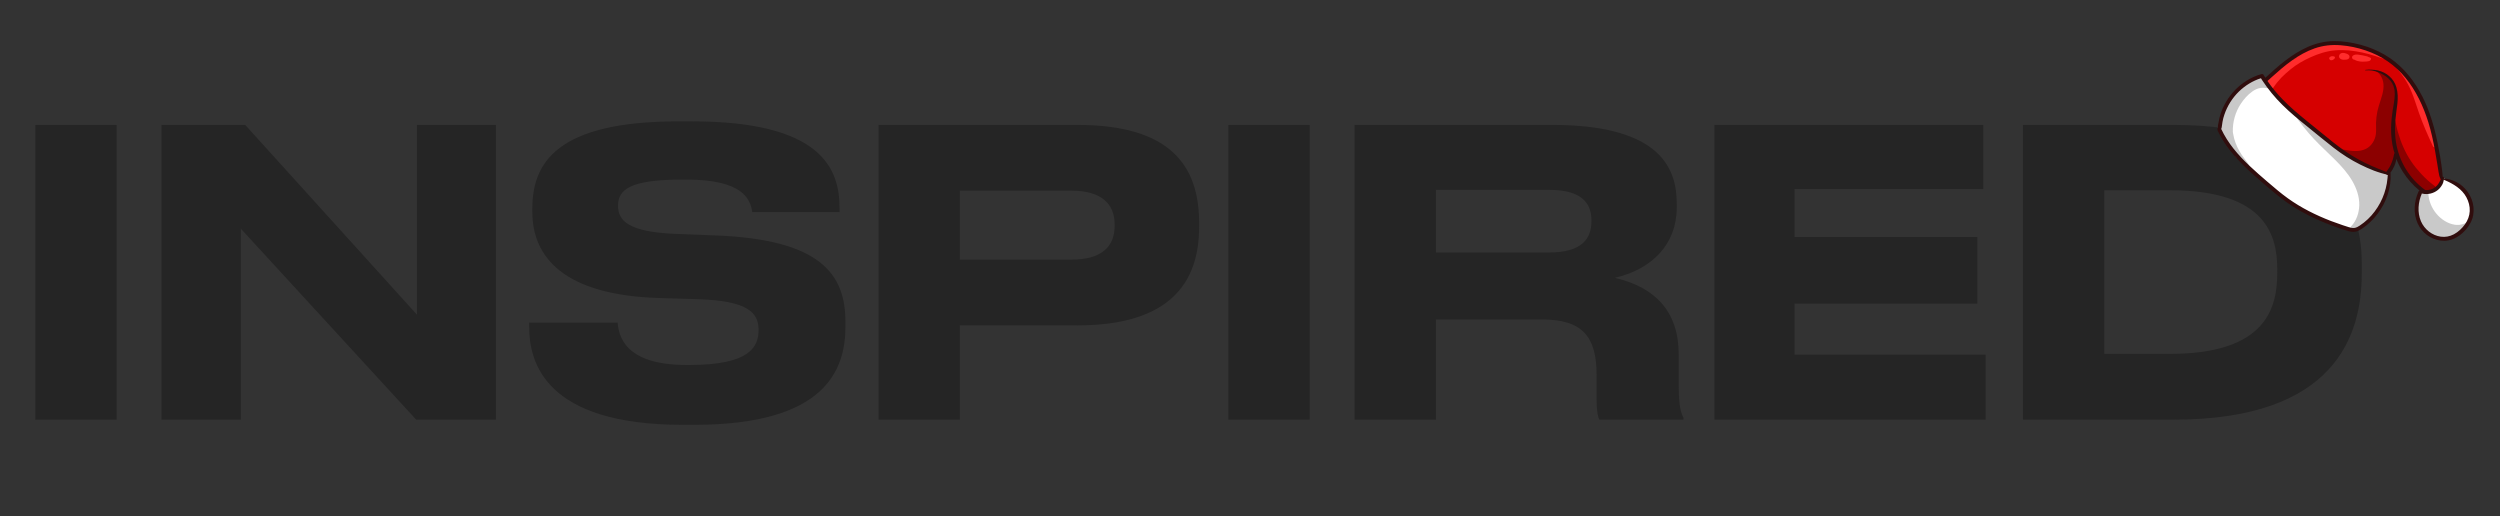 <svg version="1.0" preserveAspectRatio="xMidYMid meet" height="126" viewBox="0 0 457.5 94.5" zoomAndPan="magnify" width="610" xmlns:xlink="http://www.w3.org/1999/xlink" xmlns="http://www.w3.org/2000/svg"><rect x="0" y="0" width="457.5" height="94.5" fill="#333333" stroke="none"/><defs><clipPath id="0e017961ce"><path clip-rule="nonzero" d="M 6 22 L 433 22 L 433 77.867 L 6 77.867 Z M 6 22"></path></clipPath><clipPath id="1adbfb018f"><path clip-rule="nonzero" d="M 414 7 L 447 7 L 447 36 L 414 36 Z M 414 7"></path></clipPath><clipPath id="24700dda37"><path clip-rule="nonzero" d="M 403.922 10.648 L 448.227 4.25 L 453.879 43.383 L 409.574 49.785 Z M 403.922 10.648"></path></clipPath><clipPath id="cefa5bee10"><path clip-rule="nonzero" d="M 448.109 4.266 L 403.809 10.668 L 409.461 49.801 L 453.766 43.402 Z M 448.109 4.266"></path></clipPath><clipPath id="47bfacbb54"><path clip-rule="nonzero" d="M 448.109 4.266 L 403.809 10.668 L 409.461 49.801 L 453.766 43.402 Z M 448.109 4.266"></path></clipPath><clipPath id="eb016a3208"><path clip-rule="nonzero" d="M 442 32 L 453 32 L 453 44 L 442 44 Z M 442 32"></path></clipPath><clipPath id="1f818b362a"><path clip-rule="nonzero" d="M 403.922 10.648 L 448.227 4.25 L 453.879 43.383 L 409.574 49.785 Z M 403.922 10.648"></path></clipPath><clipPath id="289c244623"><path clip-rule="nonzero" d="M 448.109 4.266 L 403.809 10.668 L 409.461 49.801 L 453.766 43.402 Z M 448.109 4.266"></path></clipPath><clipPath id="90400d06ae"><path clip-rule="nonzero" d="M 448.109 4.266 L 403.809 10.668 L 409.461 49.801 L 453.766 43.402 Z M 448.109 4.266"></path></clipPath><clipPath id="fb916ee16c"><path clip-rule="nonzero" d="M 406 14 L 438 14 L 438 42 L 406 42 Z M 406 14"></path></clipPath><clipPath id="1bdb2d633b"><path clip-rule="nonzero" d="M 403.922 10.648 L 448.227 4.25 L 453.879 43.383 L 409.574 49.785 Z M 403.922 10.648"></path></clipPath><clipPath id="9ccddb400e"><path clip-rule="nonzero" d="M 448.109 4.266 L 403.809 10.668 L 409.461 49.801 L 453.766 43.402 Z M 448.109 4.266"></path></clipPath><clipPath id="ced8b4a08f"><path clip-rule="nonzero" d="M 448.109 4.266 L 403.809 10.668 L 409.461 49.801 L 453.766 43.402 Z M 448.109 4.266"></path></clipPath><clipPath id="76978c16ec"><path clip-rule="nonzero" d="M 428 12 L 439 12 L 439 32 L 428 32 Z M 428 12"></path></clipPath><clipPath id="1f6066eeab"><path clip-rule="nonzero" d="M 403.922 10.648 L 448.227 4.25 L 453.879 43.383 L 409.574 49.785 Z M 403.922 10.648"></path></clipPath><clipPath id="38b40e019e"><path clip-rule="nonzero" d="M 448.109 4.266 L 403.809 10.668 L 409.461 49.801 L 453.766 43.402 Z M 448.109 4.266"></path></clipPath><clipPath id="7740cb38a6"><path clip-rule="nonzero" d="M 448.109 4.266 L 403.809 10.668 L 409.461 49.801 L 453.766 43.402 Z M 448.109 4.266"></path></clipPath><clipPath id="d4153bed0c"><path clip-rule="nonzero" d="M 437 21 L 446 21 L 446 36 L 437 36 Z M 437 21"></path></clipPath><clipPath id="c31d8d196a"><path clip-rule="nonzero" d="M 403.922 10.648 L 448.227 4.25 L 453.879 43.383 L 409.574 49.785 Z M 403.922 10.648"></path></clipPath><clipPath id="f8d9dbdf7b"><path clip-rule="nonzero" d="M 448.109 4.266 L 403.809 10.668 L 409.461 49.801 L 453.766 43.402 Z M 448.109 4.266"></path></clipPath><clipPath id="fc0fb036ae"><path clip-rule="nonzero" d="M 448.109 4.266 L 403.809 10.668 L 409.461 49.801 L 453.766 43.402 Z M 448.109 4.266"></path></clipPath><clipPath id="7c84242a10"><path clip-rule="nonzero" d="M 414 8 L 437 8 L 437 17 L 414 17 Z M 414 8"></path></clipPath><clipPath id="0964510d21"><path clip-rule="nonzero" d="M 403.922 10.648 L 448.227 4.25 L 453.879 43.383 L 409.574 49.785 Z M 403.922 10.648"></path></clipPath><clipPath id="fbfbdc6983"><path clip-rule="nonzero" d="M 448.109 4.266 L 403.809 10.668 L 409.461 49.801 L 453.766 43.402 Z M 448.109 4.266"></path></clipPath><clipPath id="0d91036938"><path clip-rule="nonzero" d="M 448.109 4.266 L 403.809 10.668 L 409.461 49.801 L 453.766 43.402 Z M 448.109 4.266"></path></clipPath><clipPath id="e99ab28f8e"><path clip-rule="nonzero" d="M 438 11 L 446 11 L 446 27 L 438 27 Z M 438 11"></path></clipPath><clipPath id="d1dc74823a"><path clip-rule="nonzero" d="M 403.922 10.648 L 448.227 4.25 L 453.879 43.383 L 409.574 49.785 Z M 403.922 10.648"></path></clipPath><clipPath id="748be0dc74"><path clip-rule="nonzero" d="M 448.109 4.266 L 403.809 10.668 L 409.461 49.801 L 453.766 43.402 Z M 448.109 4.266"></path></clipPath><clipPath id="93d44ef965"><path clip-rule="nonzero" d="M 448.109 4.266 L 403.809 10.668 L 409.461 49.801 L 453.766 43.402 Z M 448.109 4.266"></path></clipPath><clipPath id="7196523312"><path clip-rule="nonzero" d="M 430 9 L 434 9 L 434 12 L 430 12 Z M 430 9"></path></clipPath><clipPath id="09b05a5c6d"><path clip-rule="nonzero" d="M 403.922 10.648 L 448.227 4.25 L 453.879 43.383 L 409.574 49.785 Z M 403.922 10.648"></path></clipPath><clipPath id="a4a81933b6"><path clip-rule="nonzero" d="M 448.109 4.266 L 403.809 10.668 L 409.461 49.801 L 453.766 43.402 Z M 448.109 4.266"></path></clipPath><clipPath id="cdcff04048"><path clip-rule="nonzero" d="M 448.109 4.266 L 403.809 10.668 L 409.461 49.801 L 453.766 43.402 Z M 448.109 4.266"></path></clipPath><clipPath id="78fa784a6f"><path clip-rule="nonzero" d="M 428 9 L 430 9 L 430 11 L 428 11 Z M 428 9"></path></clipPath><clipPath id="735b1f10d4"><path clip-rule="nonzero" d="M 403.922 10.648 L 448.227 4.25 L 453.879 43.383 L 409.574 49.785 Z M 403.922 10.648"></path></clipPath><clipPath id="a978cc60ab"><path clip-rule="nonzero" d="M 448.109 4.266 L 403.809 10.668 L 409.461 49.801 L 453.766 43.402 Z M 448.109 4.266"></path></clipPath><clipPath id="303844908c"><path clip-rule="nonzero" d="M 448.109 4.266 L 403.809 10.668 L 409.461 49.801 L 453.766 43.402 Z M 448.109 4.266"></path></clipPath><clipPath id="5671286305"><path clip-rule="nonzero" d="M 426 10 L 428 10 L 428 12 L 426 12 Z M 426 10"></path></clipPath><clipPath id="9763577fe8"><path clip-rule="nonzero" d="M 403.922 10.648 L 448.227 4.25 L 453.879 43.383 L 409.574 49.785 Z M 403.922 10.648"></path></clipPath><clipPath id="34331616dd"><path clip-rule="nonzero" d="M 448.109 4.266 L 403.809 10.668 L 409.461 49.801 L 453.766 43.402 Z M 448.109 4.266"></path></clipPath><clipPath id="ee425dce2f"><path clip-rule="nonzero" d="M 448.109 4.266 L 403.809 10.668 L 409.461 49.801 L 453.766 43.402 Z M 448.109 4.266"></path></clipPath><clipPath id="bb28ed2340"><path clip-rule="nonzero" d="M 442 35 L 452 35 L 452 44 L 442 44 Z M 442 35"></path></clipPath><clipPath id="c40d339b36"><path clip-rule="nonzero" d="M 403.922 10.648 L 448.227 4.25 L 453.879 43.383 L 409.574 49.785 Z M 403.922 10.648"></path></clipPath><clipPath id="27d34fa2c2"><path clip-rule="nonzero" d="M 448.109 4.266 L 403.809 10.668 L 409.461 49.801 L 453.766 43.402 Z M 448.109 4.266"></path></clipPath><clipPath id="e758127e46"><path clip-rule="nonzero" d="M 448.109 4.266 L 403.809 10.668 L 409.461 49.801 L 453.766 43.402 Z M 448.109 4.266"></path></clipPath><clipPath id="0de5d29cb5"><path clip-rule="nonzero" d="M 419 20 L 438 20 L 438 43 L 419 43 Z M 419 20"></path></clipPath><clipPath id="e6eb417f4c"><path clip-rule="nonzero" d="M 403.922 10.648 L 448.227 4.25 L 453.879 43.383 L 409.574 49.785 Z M 403.922 10.648"></path></clipPath><clipPath id="c39d303d62"><path clip-rule="nonzero" d="M 448.109 4.266 L 403.809 10.668 L 409.461 49.801 L 453.766 43.402 Z M 448.109 4.266"></path></clipPath><clipPath id="c0c7d20091"><path clip-rule="nonzero" d="M 448.109 4.266 L 403.809 10.668 L 409.461 49.801 L 453.766 43.402 Z M 448.109 4.266"></path></clipPath><clipPath id="72194b39cc"><path clip-rule="nonzero" d="M 406 14 L 416 14 L 416 31 L 406 31 Z M 406 14"></path></clipPath><clipPath id="bfdb83e55a"><path clip-rule="nonzero" d="M 403.922 10.648 L 448.227 4.25 L 453.879 43.383 L 409.574 49.785 Z M 403.922 10.648"></path></clipPath><clipPath id="34b24522c5"><path clip-rule="nonzero" d="M 448.109 4.266 L 403.809 10.668 L 409.461 49.801 L 453.766 43.402 Z M 448.109 4.266"></path></clipPath><clipPath id="a846d767c9"><path clip-rule="nonzero" d="M 448.109 4.266 L 403.809 10.668 L 409.461 49.801 L 453.766 43.402 Z M 448.109 4.266"></path></clipPath><clipPath id="1e7a4175f9"><path clip-rule="nonzero" d="M 405 7 L 453 7 L 453 45 L 405 45 Z M 405 7"></path></clipPath><clipPath id="cc7f47f12e"><path clip-rule="nonzero" d="M 403.922 10.648 L 448.227 4.25 L 453.879 43.383 L 409.574 49.785 Z M 403.922 10.648"></path></clipPath><clipPath id="510d9e7134"><path clip-rule="nonzero" d="M 448.109 4.266 L 403.809 10.668 L 409.461 49.801 L 453.766 43.402 Z M 448.109 4.266"></path></clipPath><clipPath id="8a5436a8ae"><path clip-rule="nonzero" d="M 448.109 4.266 L 403.809 10.668 L 409.461 49.801 L 453.766 43.402 Z M 448.109 4.266"></path></clipPath></defs><g clip-path="url(#0e017961ce)"><path fill-rule="nonzero" fill-opacity="1" d="M 21.344 22.859 L 21.344 76.797 L 6.461 76.797 L 6.461 22.859 Z M 76.16 76.797 L 44.078 41.852 L 44.078 76.797 L 29.555 76.797 L 29.555 22.859 L 44.875 22.859 L 76.305 57.586 L 76.305 22.859 L 90.754 22.859 L 90.754 76.797 Z M 127.043 77.742 L 124.945 77.742 C 99.73 77.742 96.84 66.285 96.84 59.832 L 96.84 59.035 L 113.023 59.035 C 113.242 61.43 114.254 66.793 125.668 66.793 L 126.176 66.793 C 137.375 66.793 138.82 63.387 138.82 60.34 C 138.82 57.148 136.723 55.047 127.836 54.758 L 120.684 54.539 C 103.055 54.031 97.418 46.93 97.418 38.809 L 97.418 38.156 C 97.418 29.816 101.898 22.207 124.152 22.207 L 126.609 22.207 C 150.379 22.207 153.633 30.906 153.633 38.012 L 153.633 38.809 L 137.664 38.809 C 137.301 36.414 135.93 32.863 125.598 32.863 L 124.875 32.863 C 115.336 32.863 113.098 34.676 113.098 37.648 C 113.098 40.402 115.047 42.434 123.5 42.797 L 130.945 43.086 C 150.09 43.809 154.715 50.117 154.715 58.891 L 154.715 59.762 C 154.715 67.664 151.102 77.742 127.043 77.742 Z M 197.184 59.543 L 175.652 59.543 L 175.652 76.797 L 160.77 76.797 L 160.77 22.859 L 197.184 22.859 C 214.164 22.859 219.438 30.324 219.438 40.766 L 219.438 41.562 C 219.438 51.785 214.02 59.543 197.184 59.543 Z M 175.652 34.895 L 175.652 47.508 L 196.102 47.508 C 201.52 47.508 203.977 45.188 203.977 41.344 L 203.977 41.055 C 203.977 37.285 201.52 34.895 196.102 34.895 Z M 239.672 22.859 L 239.672 76.797 L 224.789 76.797 L 224.789 22.859 Z M 262.77 34.746 L 262.77 46.203 L 283.504 46.203 C 289.574 46.203 291.234 43.594 291.234 40.477 L 291.234 40.332 C 291.234 37.285 289.574 34.746 283.504 34.746 Z M 295.5 50.844 C 302.797 52.512 307.203 56.934 307.203 64.836 L 307.203 70.418 C 307.203 74.477 307.637 75.566 308.07 76.434 L 308.07 76.797 L 292.68 76.797 C 292.465 76.434 292.176 75.422 292.176 73.027 L 292.176 68.605 C 292.176 61.645 289.645 58.457 282.133 58.457 L 262.77 58.457 L 262.77 76.797 L 247.883 76.797 L 247.883 22.859 L 284.082 22.859 C 304.531 22.859 306.844 31.414 306.844 37.285 L 306.844 38.012 C 306.844 44.754 302.219 49.32 295.5 50.844 Z M 313.738 22.859 L 362.941 22.859 L 362.941 34.602 L 328.406 34.602 L 328.406 43.375 L 361.859 43.375 L 361.859 55.555 L 328.406 55.555 L 328.406 64.906 L 363.375 64.906 L 363.375 76.797 L 313.738 76.797 Z M 370.207 76.797 L 370.207 22.859 L 397.734 22.859 C 425.77 22.859 432.199 36.996 432.199 47.941 L 432.199 50.117 C 432.199 61.43 427.285 76.797 397.809 76.797 Z M 385.09 34.82 L 385.09 64.762 L 397.086 64.762 C 415.148 64.762 416.738 55.918 416.738 49.828 L 416.738 49.395 C 416.738 43.375 415.004 34.82 397.086 34.82 Z M 385.09 34.82" fill="#252525"></path></g><g clip-path="url(#1adbfb018f)"><g clip-path="url(#24700dda37)"><g clip-path="url(#cefa5bee10)"><g clip-path="url(#47bfacbb54)"><path fill-rule="nonzero" fill-opacity="1" d="M 444.469 34.988 C 444.969 34.918 445.426 34.727 445.801 34.422 C 446.098 34.184 446.344 33.902 446.531 33.578 C 446.617 33.426 446.711 33.262 446.797 33.062 C 446.832 32.992 446.848 32.922 446.867 32.848 L 446.906 32.699 L 446.797 32.609 C 446.781 32.566 446.766 32.523 446.75 32.48 C 446.695 32.34 446.637 32.195 446.609 32.059 C 446.566 31.824 446.516 31.598 446.473 31.375 C 446.422 31.09 446.379 30.785 446.328 30.496 C 446.309 30.348 446.285 30.199 446.266 30.055 C 446.102 29.035 445.961 28.211 445.824 27.441 C 445.453 25.43 445.062 23.789 444.605 22.289 C 443.598 19.031 442.184 16.273 440.402 14.102 C 439.41 12.902 438.301 11.871 437.105 11.039 C 435.891 10.195 434.5 9.504 432.98 8.988 C 431.492 8.48 429.93 8.156 428.34 8.031 C 427.398 7.953 426.469 7.98 425.57 8.109 C 424.859 8.211 424.168 8.383 423.492 8.613 C 420.41 9.691 417.895 11.816 415.586 13.898 C 415.348 14.113 415.117 14.324 414.887 14.535 L 414.625 14.777 L 414.742 14.945 C 415.578 16.152 416.516 17.305 417.531 18.367 C 418.895 19.797 420.391 21.039 421.938 22.301 L 422.965 23.141 C 424.191 24.137 425.453 25.172 426.723 26.18 C 428.363 27.5 429.906 28.539 431.426 29.379 C 432.828 30.152 434.43 30.863 436.477 31.637 C 436.488 31.645 436.555 31.668 436.57 31.676 L 436.754 31.746 L 436.863 31.59 C 436.93 31.492 437.004 31.383 437.078 31.281 C 437.207 31.113 437.336 30.934 437.449 30.738 C 437.617 30.457 437.766 30.133 437.895 29.777 L 437.938 29.656 C 438.043 29.375 438.152 29.082 438.215 28.762 L 438.23 28.695 C 438.254 28.551 438.281 28.414 438.324 28.273 C 438.34 28.219 438.352 28.172 438.375 28.133 L 438.414 28.047 L 438.383 27.953 C 438.23 27.445 438.109 26.938 438.02 26.434 C 437.695 24.613 437.711 22.559 438.055 20.328 C 438.094 20.102 438.125 19.883 438.164 19.656 C 438.297 18.898 438.422 18.105 438.441 17.312 C 438.449 17.098 438.445 16.883 438.414 16.684 C 438.531 17.359 438.539 18.098 438.449 18.965 C 438.402 19.379 438.348 19.805 438.289 20.215 C 438.203 20.805 438.121 21.422 438.074 22.031 C 437.984 23.133 437.992 24.188 438.078 25.164 C 438.258 27.074 438.805 28.883 439.707 30.52 C 440.559 32.078 441.746 33.48 443.125 34.578 C 443.297 34.723 443.48 34.855 443.648 34.977 L 443.707 35.012 L 443.781 35.02 C 444.016 35.039 444.246 35.023 444.469 34.988 Z M 444.469 34.988" fill="#d60000"></path></g></g></g></g><g clip-path="url(#eb016a3208)"><g clip-path="url(#1f818b362a)"><g clip-path="url(#289c244623)"><g clip-path="url(#90400d06ae)"><path fill-rule="nonzero" fill-opacity="1" d="M 447.773 43.547 C 448.25 43.477 448.727 43.32 449.18 43.086 C 449.977 42.66 450.711 42.012 451.289 41.188 C 451.844 40.414 452.152 39.535 452.195 38.648 C 452.238 37.77 452.02 36.852 451.551 35.984 C 450.84 34.656 449.543 33.625 447.461 32.742 L 447.02 32.559 L 446.965 32.852 C 446.961 32.887 446.949 32.914 446.945 32.953 C 446.934 32.996 446.93 33.035 446.914 33.07 C 446.875 33.281 446.812 33.469 446.727 33.621 C 446.516 34.02 446.25 34.352 445.934 34.602 C 445.516 34.938 444.984 35.164 444.434 35.242 C 444.055 35.297 443.691 35.281 443.348 35.195 C 443.34 35.188 443.32 35.191 443.301 35.176 L 443.082 35.074 L 442.98 35.301 C 442.188 37.09 442.125 39.02 442.801 40.602 C 443.477 42.156 444.961 43.312 446.602 43.555 C 447.004 43.605 447.398 43.602 447.773 43.547 Z M 447.773 43.547" fill="#ffffff"></path></g></g></g></g><g clip-path="url(#fb916ee16c)"><g clip-path="url(#1bdb2d633b)"><g clip-path="url(#9ccddb400e)"><g clip-path="url(#ced8b4a08f)"><path fill-rule="nonzero" fill-opacity="1" d="M 430.902 41.957 C 431.297 41.898 431.645 41.695 431.961 41.48 C 432.227 41.312 432.484 41.121 432.742 40.918 C 433.258 40.504 433.723 40.062 434.137 39.594 C 435.836 37.688 436.906 35.227 437.137 32.68 L 437.16 32.508 C 437.172 32.355 437.188 32.199 437.199 32.055 L 437.223 31.777 L 436.941 31.801 C 436.906 31.805 436.867 31.793 436.855 31.777 C 436.855 31.777 436.789 31.699 436.789 31.699 L 436.699 31.684 C 436.625 31.668 436.562 31.66 436.484 31.633 C 436.27 31.578 436.047 31.52 435.832 31.453 C 435.41 31.328 434.969 31.188 434.523 31.02 C 433.695 30.703 432.871 30.344 432.004 29.906 C 430.379 29.094 428.77 28.07 427.227 26.883 C 426.035 25.961 424.844 24.984 423.684 24.039 C 423.25 23.688 422.812 23.332 422.375 22.977 C 420.941 21.812 419.316 20.5 417.852 19.051 C 416.473 17.691 415.25 16.188 414.195 14.598 C 414.129 14.492 414.07 14.395 414 14.289 L 413.836 14.039 L 413.656 14.09 C 412.145 14.559 410.711 15.43 409.5 16.609 C 408.285 17.801 407.352 19.285 406.805 20.902 C 406.648 21.371 406.547 21.785 406.461 22.254 C 406.414 22.488 406.379 22.734 406.352 22.988 C 406.332 23.176 406.305 23.359 406.246 23.5 L 406.207 23.598 L 406.246 23.695 C 407.301 25.961 408.961 28.133 411.473 30.516 C 412.504 31.496 413.57 32.418 414.758 33.441 L 414.84 33.508 C 416.023 34.52 417.246 35.57 418.535 36.504 C 420.789 38.125 423.387 39.484 426.484 40.672 C 427.164 40.93 427.887 41.191 428.641 41.445 C 428.961 41.551 429.336 41.676 429.703 41.789 C 430.059 41.91 430.469 42.02 430.902 41.957 Z M 430.902 41.957" fill="#ffffff"></path></g></g></g></g><g clip-path="url(#76978c16ec)"><g clip-path="url(#1f6066eeab)"><g clip-path="url(#38b40e019e)"><g clip-path="url(#7740cb38a6)"><path fill-rule="nonzero" fill-opacity="1" d="M 428.5 27.703 C 428.527 27.52 428.711 27.359 428.906 27.395 C 430.246 27.629 431.766 27.879 433.031 27.207 C 433.996 26.695 434.629 25.66 434.777 24.598 C 434.875 23.898 434.797 23.184 434.812 22.477 C 434.832 21.746 434.926 21.031 435.074 20.316 C 435.355 18.969 435.988 17.691 436.156 16.316 C 436.23 15.711 436.191 15.074 435.984 14.5 C 435.789 13.961 435.426 13.383 434.902 13.094 C 434.793 13.027 434.859 12.859 434.973 12.906 C 435.223 13.012 435.453 13.137 435.66 13.312 C 435.676 13.246 435.742 13.195 435.812 13.246 C 436.129 13.52 436.508 13.73 436.844 13.996 C 437.176 14.25 437.461 14.547 437.684 14.906 C 438.117 15.617 438.309 16.449 438.34 17.273 C 438.367 18.23 438.203 19.18 438.051 20.125 C 437.902 21.09 437.816 22.051 437.797 23.023 C 437.785 23.988 437.836 24.957 437.938 25.922 C 437.988 26.402 438.059 26.891 438.137 27.367 C 438.215 27.836 438.328 28.301 438.277 28.77 C 438.195 29.617 437.699 30.367 437.227 31.047 C 437.09 31.234 436.961 31.441 436.711 31.469 C 436.492 31.492 436.234 31.387 436.027 31.328 C 435.598 31.203 435.184 31.066 434.758 30.914 C 433.074 30.305 431.477 29.496 429.98 28.512 C 429.832 28.406 429.684 28.312 429.535 28.211 C 429.285 28.176 429.047 28.137 428.809 28.094 C 428.625 28.074 428.477 27.902 428.5 27.703 Z M 428.5 27.703" fill="#8c0000"></path></g></g></g></g><g clip-path="url(#d4153bed0c)"><g clip-path="url(#c31d8d196a)"><g clip-path="url(#f8d9dbdf7b)"><g clip-path="url(#fc0fb036ae)"><path fill-rule="nonzero" fill-opacity="1" d="M 437.93 24.195 C 437.922 23.941 437.91 23.684 437.93 23.434 C 437.938 23.309 437.945 23.191 437.945 23.066 C 437.945 22.934 437.945 22.871 438.02 22.762 C 438.027 22.742 438.043 22.738 438.07 22.734 C 438.02 22.254 438.02 21.773 438.094 21.301 C 438.094 21.285 438.121 21.281 438.121 21.297 C 438.418 22.23 438.531 23.203 438.809 24.141 C 439.094 25.098 439.406 26.039 439.816 26.938 C 440.215 27.84 440.68 28.707 441.238 29.523 C 441.789 30.352 442.43 31.121 443.109 31.852 C 443.863 32.668 444.695 33.41 445.59 34.07 C 445.762 34.199 445.762 34.402 445.664 34.578 C 445.453 34.926 445.035 35.141 444.629 35.18 C 444.16 35.223 443.715 35.07 443.328 34.816 C 442.941 34.562 442.605 34.219 442.289 33.883 C 441.953 33.539 441.633 33.176 441.328 32.812 C 441.152 32.605 440.988 32.391 440.824 32.172 C 440.734 32.062 440.625 31.934 440.562 31.809 C 440.535 31.742 440.547 31.68 440.535 31.617 C 440.172 31.086 439.84 30.527 439.543 29.957 C 438.82 28.566 438.336 27.074 438.094 25.523 C 438.004 25.066 437.949 24.629 437.93 24.195 Z M 437.93 24.195" fill="#8c0000"></path></g></g></g></g><g clip-path="url(#7c84242a10)"><g clip-path="url(#0964510d21)"><g clip-path="url(#fbfbdc6983)"><g clip-path="url(#0d91036938)"><path fill-rule="nonzero" fill-opacity="1" d="M 414.777 14.211 C 414.898 14.062 415.07 13.93 415.219 13.801 C 415.539 13.523 415.879 13.262 416.211 13.012 C 416.422 12.855 416.629 12.699 416.863 12.57 C 417.281 12.16 417.699 11.773 418.137 11.398 C 419.516 10.246 421.066 9.258 422.777 8.684 C 423.332 8.496 423.902 8.352 424.48 8.258 C 424.762 8.207 425.035 8.168 425.32 8.156 C 425.559 8.148 425.805 8.164 426.047 8.219 C 426.098 8.211 426.16 8.203 426.215 8.203 C 428.434 7.98 430.684 8.227 432.832 8.777 C 433.438 8.93 434.047 9.109 434.641 9.316 C 434.906 9.41 435.164 9.508 435.406 9.641 C 435.535 9.711 435.66 9.781 435.773 9.871 C 435.824 9.918 435.875 9.965 435.918 10.012 C 435.973 10.074 435.988 10.133 436.027 10.211 C 436.039 10.242 436.035 10.27 436.023 10.301 C 436.312 10.445 436.598 10.617 436.859 10.816 C 436.879 10.832 436.867 10.879 436.84 10.875 C 436.059 10.746 435.309 10.457 434.559 10.219 C 433.812 9.977 433.059 9.777 432.289 9.609 C 430.68 9.266 429.02 9.078 427.371 9.211 C 425.766 9.336 424.227 9.844 422.77 10.508 C 421.5 11.082 420.273 11.781 419.199 12.668 C 418.598 13.164 418 13.668 417.461 14.234 C 416.918 14.809 416.414 15.434 415.98 16.094 C 415.871 16.25 415.625 16.277 415.473 16.168 C 415.391 16.105 415.352 16.023 415.344 15.945 C 415.223 15.918 415.16 15.863 415.094 15.77 C 415.062 15.746 415.039 15.723 415.016 15.68 C 414.996 15.656 414.984 15.633 414.969 15.609 C 414.969 15.609 414.969 15.598 414.969 15.598 C 414.93 15.523 414.914 15.457 414.902 15.395 C 414.816 15.211 414.742 15.027 414.688 14.832 C 414.617 14.602 414.633 14.395 414.777 14.211 Z M 420.148 10.672 C 420.141 10.664 420.137 10.656 420.137 10.645 C 419.941 10.781 419.746 10.918 419.551 11.051 C 419.738 10.926 419.941 10.797 420.148 10.672 Z M 420.148 10.672" fill="#ff2c2c"></path></g></g></g></g><g clip-path="url(#e99ab28f8e)"><g clip-path="url(#d1dc74823a)"><g clip-path="url(#748be0dc74)"><g clip-path="url(#93d44ef965)"><path fill-rule="nonzero" fill-opacity="1" d="M 438.402 11.992 C 438.863 12.156 439.207 12.594 439.535 12.949 C 439.875 13.316 440.184 13.727 440.461 14.141 C 440.766 14.594 441.039 15.059 441.301 15.547 C 441.625 16.008 441.902 16.492 442.18 16.977 C 442.555 17.668 442.938 18.371 443.273 19.086 C 443.953 20.5 444.531 21.953 445.031 23.438 C 445.172 23.863 445.305 24.289 445.43 24.715 C 445.5 24.945 445.559 25.168 445.629 25.398 C 445.684 25.594 445.75 25.805 445.652 25.988 C 445.727 26.148 445.793 26.297 445.871 26.457 C 446.066 26.871 445.398 27.164 445.215 26.746 C 444.289 24.746 443.387 22.734 442.664 20.648 C 441.973 18.66 441.406 16.59 440.293 14.777 C 439.996 14.297 439.664 13.836 439.32 13.379 C 439.152 13.164 438.988 12.945 438.812 12.73 C 438.637 12.516 438.453 12.297 438.352 12.035 C 438.34 12.008 438.371 11.977 438.402 11.992 Z M 438.402 11.992" fill="#ff2c2c"></path></g></g></g></g><g clip-path="url(#7196523312)"><g clip-path="url(#09b05a5c6d)"><g clip-path="url(#a4a81933b6)"><g clip-path="url(#cdcff04048)"><path fill-rule="nonzero" fill-opacity="1" d="M 430.457 10.336 C 430.52 10.203 430.66 10.113 430.805 10.059 C 431.043 9.969 431.301 9.969 431.559 10 C 432.133 10.07 432.688 10.195 433.246 10.336 C 433.293 10.348 433.324 10.367 433.355 10.398 C 433.496 10.441 433.629 10.492 433.762 10.555 C 433.848 10.586 433.926 10.691 433.906 10.793 C 433.797 11.215 433.34 11.23 432.977 11.262 C 432.57 11.297 432.148 11.305 431.742 11.227 C 431.543 11.195 431.348 11.145 431.156 11.074 C 431.07 11.039 430.984 11 430.906 10.949 C 430.887 10.934 430.867 10.93 430.855 10.922 C 430.836 10.914 430.82 10.918 430.801 10.918 C 430.703 10.906 430.617 10.867 430.551 10.797 C 430.426 10.664 430.391 10.488 430.457 10.336 Z M 430.457 10.336" fill="#ff2c2c"></path></g></g></g></g><g clip-path="url(#78fa784a6f)"><g clip-path="url(#735b1f10d4)"><g clip-path="url(#a978cc60ab)"><g clip-path="url(#303844908c)"><path fill-rule="nonzero" fill-opacity="1" d="M 428.043 10.242 C 428.074 10.023 428.23 9.824 428.434 9.742 C 428.629 9.66 428.863 9.672 429.066 9.711 C 429.168 9.734 429.262 9.762 429.359 9.805 C 429.379 9.809 429.406 9.812 429.426 9.82 C 429.574 9.871 429.742 9.961 429.848 10.078 C 429.996 10.246 429.996 10.492 429.859 10.672 C 429.742 10.832 429.551 10.887 429.359 10.914 C 429.191 10.938 429.012 10.945 428.852 10.934 C 428.695 10.922 428.531 10.891 428.395 10.824 C 428.16 10.707 428.008 10.496 428.043 10.242 Z M 428.043 10.242" fill="#ff2c2c"></path></g></g></g></g><g clip-path="url(#5671286305)"><g clip-path="url(#9763577fe8)"><g clip-path="url(#34331616dd)"><g clip-path="url(#ee425dce2f)"><path fill-rule="nonzero" fill-opacity="1" d="M 426.242 10.645 C 426.246 10.602 426.258 10.562 426.289 10.523 C 426.309 10.484 426.332 10.453 426.371 10.422 C 426.43 10.387 426.488 10.352 426.559 10.332 C 426.598 10.316 426.641 10.301 426.695 10.293 C 426.703 10.293 426.723 10.289 426.73 10.289 C 426.758 10.285 426.785 10.289 426.809 10.285 C 426.844 10.281 426.891 10.285 426.93 10.297 C 426.938 10.297 426.953 10.293 426.965 10.301 C 426.992 10.297 427.027 10.309 427.055 10.312 C 427.074 10.312 427.094 10.316 427.109 10.316 C 427.199 10.32 427.273 10.398 427.293 10.477 C 427.316 10.562 427.293 10.652 427.223 10.715 C 427.207 10.727 427.199 10.738 427.184 10.75 C 427.168 10.77 427.145 10.789 427.117 10.812 C 427.113 10.82 427.102 10.824 427.094 10.832 C 427.07 10.855 427.039 10.887 427.008 10.898 C 426.98 10.922 426.949 10.941 426.914 10.957 C 426.898 10.969 426.875 10.973 426.855 10.984 C 426.789 11 426.719 11.027 426.656 11.027 C 426.633 11.031 426.594 11.031 426.566 11.035 C 426.523 11.031 426.484 11.02 426.445 10.988 C 426.387 10.953 426.324 10.898 426.297 10.832 C 426.25 10.758 426.242 10.699 426.242 10.645 Z M 426.242 10.645" fill="#ff2c2c"></path></g></g></g></g><g clip-path="url(#bb28ed2340)"><g clip-path="url(#c40d339b36)"><g clip-path="url(#27d34fa2c2)"><g clip-path="url(#e758127e46)"><path fill-rule="nonzero" fill-opacity="1" d="M 442.328 38.98 C 442.176 38.051 442.262 37.098 442.543 36.203 C 442.574 36.098 442.652 36.035 442.75 36.004 C 442.75 35.965 442.766 35.93 442.777 35.891 C 442.914 35.402 443.34 35.074 443.852 35.211 C 443.863 35.211 443.871 35.219 443.883 35.227 C 444.086 35.145 444.371 35.262 444.387 35.5 C 444.484 36.836 445.02 38.121 445.895 39.148 C 446.715 40.117 447.906 40.922 449.191 41.117 C 449.289 41.129 449.383 41.145 449.484 41.156 C 449.855 41.184 450.227 41.148 450.578 41.051 C 450.762 41.008 450.938 40.918 451.121 40.875 C 451.316 40.82 451.52 40.719 451.691 40.613 C 451.809 40.547 451.922 40.715 451.848 40.816 C 451.723 40.965 451.594 41.109 451.449 41.238 C 451.289 41.375 451.125 41.469 450.93 41.551 C 450.922 41.555 450.914 41.555 450.906 41.566 C 450.914 41.625 450.914 41.688 450.879 41.746 C 450.773 41.949 450.613 42.094 450.43 42.184 C 450.297 42.453 450.102 42.641 449.852 42.785 C 449.828 43.23 449.402 43.391 449.016 43.508 C 448.645 43.617 448.27 43.688 447.891 43.715 C 447.105 43.766 446.328 43.656 445.598 43.379 C 444.156 42.832 443.031 41.625 442.578 40.164 C 442.477 39.832 442.398 39.484 442.359 39.145 C 442.34 39.086 442.332 39.031 442.328 38.98 Z M 442.328 38.98" fill="#c9c9c9"></path></g></g></g></g><g clip-path="url(#0de5d29cb5)"><g clip-path="url(#e6eb417f4c)"><g clip-path="url(#c39d303d62)"><g clip-path="url(#c0c7d20091)"><path fill-rule="nonzero" fill-opacity="1" d="M 419.93 20.699 C 420.094 20.832 420.23 20.984 420.371 21.148 C 420.531 21.332 420.707 21.5 420.871 21.684 C 421.031 21.863 421.184 22.055 421.344 22.234 C 421.359 22.215 421.387 22.211 421.414 22.219 C 421.48 22.25 421.547 22.277 421.617 22.312 C 421.691 22.344 421.734 22.402 421.797 22.453 C 421.922 22.57 422.07 22.656 422.184 22.766 C 422.41 22.98 422.648 23.188 422.891 23.391 C 423.398 23.789 423.879 24.207 424.379 24.617 C 425.332 25.387 426.285 26.137 427.254 26.887 C 428.07 27.516 428.902 28.133 429.758 28.703 C 430.227 28.98 430.699 29.25 431.184 29.504 C 432.34 30.117 433.535 30.656 434.754 31.129 C 435.445 31.395 436.152 31.637 436.859 31.863 C 437.121 31.941 437.133 32.27 436.98 32.445 C 437.066 32.68 437.074 32.973 437.062 33.215 C 437.043 33.645 436.926 34.062 436.805 34.461 C 436.695 34.816 436.562 35.152 436.414 35.496 C 436.414 35.602 436.418 35.707 436.406 35.816 C 436.391 35.953 436.352 36.102 436.305 36.23 C 436.242 36.48 436.164 36.723 436.062 36.961 C 435.855 37.453 435.59 37.918 435.285 38.352 C 434.637 39.273 433.789 40.043 432.902 40.734 C 432.387 41.137 431.859 41.508 431.32 41.887 C 431.176 41.988 430.969 41.98 430.84 41.848 C 430.84 41.848 430.832 41.859 430.832 41.859 C 430.703 42.004 430.496 42.059 430.324 41.934 C 430.184 41.828 430.117 41.57 430.25 41.426 C 431.246 40.375 431.707 38.977 431.746 37.559 C 431.789 36.012 431.246 34.473 430.477 33.133 C 429.629 31.656 428.457 30.375 427.254 29.18 C 425.996 27.93 424.684 26.742 423.469 25.449 C 422.789 24.73 422.145 23.98 421.527 23.203 C 421.211 22.805 420.91 22.406 420.621 22.004 C 420.473 21.801 420.355 21.598 420.227 21.383 C 420.098 21.172 419.961 20.969 419.855 20.734 C 419.852 20.719 419.898 20.676 419.93 20.699 Z M 419.93 20.699" fill="#c9c9c9"></path></g></g></g></g><g clip-path="url(#72194b39cc)"><g clip-path="url(#bfdb83e55a)"><g clip-path="url(#34b24522c5)"><g clip-path="url(#a846d767c9)"><path fill-rule="nonzero" fill-opacity="1" d="M 406.547 24.215 C 406.383 23.82 406.312 23.402 406.336 22.953 C 406.359 22.355 406.535 21.777 406.695 21.203 C 407.004 20.121 407.41 19.082 408.035 18.137 C 408.625 17.254 409.375 16.469 410.18 15.785 C 410.684 15.355 411.207 14.961 411.781 14.645 C 412.074 14.488 412.379 14.355 412.691 14.246 C 412.863 14.188 413.027 14.137 413.199 14.094 C 413.363 14.051 413.488 14.051 413.633 14.121 C 413.754 14.016 413.957 14.004 414.059 14.137 C 414.137 14.25 414.203 14.383 414.273 14.5 C 414.332 14.598 414.391 14.695 414.449 14.793 C 414.461 14.809 414.508 14.883 414.531 14.914 C 414.566 14.973 414.598 15.02 414.633 15.078 C 414.703 15.184 414.789 15.277 414.867 15.383 C 414.922 15.465 414.957 15.566 414.934 15.668 C 415.09 15.742 415.211 15.855 415.273 16.016 C 415.285 16.059 415.266 16.098 415.215 16.113 C 414.965 16.176 414.691 16.102 414.438 16.074 C 414.191 16.051 413.934 16.059 413.688 16.094 C 413.152 16.172 412.645 16.406 412.207 16.719 C 411.336 17.324 410.621 18.148 410.047 19.023 C 409.055 20.543 408.555 22.34 408.609 24.148 C 408.625 24.27 408.645 24.398 408.672 24.52 C 408.758 25.066 408.91 25.613 409.102 26.137 C 409.488 27.184 410.055 28.137 410.727 29.016 C 411.113 29.512 411.5 30 411.746 30.586 C 411.785 30.668 411.691 30.781 411.594 30.73 C 411.062 30.469 410.617 30.055 410.254 29.59 C 410.07 29.359 409.902 29.125 409.73 28.883 C 409.699 28.906 409.664 28.91 409.609 28.91 C 409.242 28.91 409.078 28.523 408.938 28.234 C 408.828 28.02 408.734 27.801 408.637 27.582 C 408.609 27.57 408.59 27.555 408.566 27.531 C 407.676 26.691 406.965 25.691 406.508 24.559 C 406.457 24.414 406.477 24.293 406.547 24.215 Z M 406.547 24.215" fill="#c9c9c9"></path></g></g></g></g><g clip-path="url(#1e7a4175f9)"><g clip-path="url(#cc7f47f12e)"><g clip-path="url(#510d9e7134)"><g clip-path="url(#8a5436a8ae)"><path fill-rule="nonzero" fill-opacity="1" d="M 405.891 23.41 C 405.777 23.496 405.711 23.648 405.789 23.816 C 405.934 24.141 406.098 24.457 406.27 24.77 C 407.699 27.426 409.805 29.629 412.023 31.656 C 413.16 32.684 414.328 33.688 415.492 34.676 C 416.73 35.727 417.996 36.734 419.352 37.621 C 421.945 39.309 424.785 40.598 427.707 41.625 C 428.434 41.887 429.172 42.152 429.926 42.336 C 430.324 42.43 430.742 42.477 431.148 42.375 C 431.566 42.27 431.922 42.059 432.273 41.828 C 433.367 41.094 434.328 40.164 435.109 39.117 C 436.688 37.012 437.641 34.348 437.473 31.715 C 437.469 31.68 437.465 31.645 437.441 31.621 C 437.594 31.422 437.723 31.207 437.848 31.004 C 438.043 30.672 438.207 30.32 438.332 29.953 C 438.434 29.672 438.48 29.371 438.527 29.07 C 438.855 29.914 439.27 30.727 439.754 31.492 C 440.566 32.77 441.586 33.914 442.766 34.871 C 442.688 34.91 442.617 34.973 442.586 35.059 C 442.484 35.285 442.391 35.512 442.309 35.746 C 441.656 37.637 441.711 39.809 442.773 41.531 C 443.723 43.062 445.496 44.09 447.32 44.066 C 449.344 44.039 451.152 42.535 452.082 40.824 C 453.066 39.02 452.781 36.812 451.613 35.156 C 451.07 34.391 450.305 33.684 449.457 33.281 C 448.766 32.957 448.02 32.699 447.25 32.656 C 447.25 32.578 447.238 32.508 447.211 32.441 C 447.16 32.352 447.074 32.301 446.992 32.305 C 447.004 32.188 446.996 32.074 446.988 31.957 C 446.969 31.746 446.945 31.539 446.922 31.316 C 446.723 29.551 446.41 27.781 446.055 26.047 C 445.691 24.277 445.238 22.52 444.633 20.809 C 443.617 17.926 442.113 15.152 440.004 12.906 C 438.945 11.781 437.742 10.797 436.402 10.02 C 435.031 9.223 433.562 8.617 432.035 8.207 C 430.418 7.773 428.738 7.5 427.066 7.52 C 425.426 7.543 423.816 7.926 422.324 8.586 C 419.371 9.887 416.918 12.07 414.562 14.227 C 414.449 14.047 414.332 13.859 414.215 13.68 C 414.156 13.582 413.988 13.52 413.883 13.551 C 412.883 13.828 411.949 14.246 411.07 14.801 C 409.566 15.75 408.297 17.078 407.395 18.598 C 406.941 19.363 406.566 20.184 406.312 21.039 C 406.176 21.477 406.074 21.926 406.004 22.371 C 405.914 22.695 405.836 23.07 405.891 23.41 Z M 406.484 23.602 C 406.566 23.418 406.59 23.203 406.613 23.012 C 406.641 22.77 406.672 22.531 406.719 22.293 C 406.801 21.828 406.906 21.422 407.059 20.984 C 407.59 19.402 408.508 17.938 409.695 16.777 C 410.844 15.66 412.242 14.785 413.754 14.316 C 413.836 14.457 413.926 14.586 414.008 14.723 C 415.078 16.348 416.309 17.852 417.699 19.215 C 419.121 20.629 420.676 21.898 422.238 23.156 C 423.855 24.461 425.445 25.797 427.09 27.062 C 428.594 28.23 430.195 29.254 431.906 30.109 C 432.738 30.523 433.582 30.898 434.445 31.234 C 434.883 31.402 435.324 31.535 435.766 31.676 C 435.98 31.742 436.203 31.801 436.426 31.855 C 436.5 31.871 436.574 31.887 436.648 31.906 C 436.66 31.91 436.672 31.93 436.68 31.934 C 436.754 32.004 436.859 32.043 436.965 32.027 C 436.949 32.234 436.926 32.441 436.91 32.648 C 436.68 35.156 435.645 37.543 433.973 39.43 C 433.555 39.902 433.098 40.332 432.605 40.723 C 432.355 40.918 432.105 41.105 431.844 41.277 C 431.547 41.473 431.234 41.66 430.875 41.711 C 430.516 41.762 430.141 41.664 429.805 41.562 C 429.449 41.453 429.098 41.336 428.742 41.219 C 428.023 40.977 427.305 40.723 426.594 40.453 C 423.812 39.379 421.125 38.043 418.707 36.312 C 417.395 35.371 416.164 34.312 414.938 33.262 C 413.832 32.312 412.727 31.359 411.664 30.348 C 409.59 28.391 407.684 26.191 406.484 23.602 Z M 414.945 14.82 C 415.215 14.574 415.484 14.332 415.754 14.09 C 418.078 11.992 420.574 9.898 423.582 8.852 C 425.109 8.32 426.707 8.148 428.324 8.281 C 429.883 8.402 431.426 8.723 432.906 9.227 C 434.352 9.715 435.73 10.387 436.973 11.246 C 438.199 12.09 439.281 13.117 440.219 14.262 C 442.164 16.641 443.477 19.457 444.383 22.367 C 444.902 24.043 445.277 25.766 445.598 27.492 C 445.758 28.355 445.902 29.227 446.039 30.102 C 446.113 30.547 446.176 30.98 446.246 31.426 C 446.289 31.648 446.332 31.883 446.383 32.109 C 446.422 32.316 446.512 32.516 446.598 32.719 C 446.609 32.75 446.629 32.766 446.652 32.789 C 446.633 32.855 446.625 32.91 446.594 32.957 C 446.52 33.129 446.43 33.293 446.344 33.457 C 446.172 33.758 445.941 34.02 445.676 34.238 C 445.145 34.66 444.488 34.828 443.828 34.781 C 443.648 34.656 443.477 34.52 443.312 34.391 C 441.945 33.301 440.797 31.93 439.957 30.402 C 439.059 28.773 438.531 26.992 438.355 25.141 C 438.258 24.113 438.273 23.082 438.348 22.047 C 438.43 21.02 438.609 20.008 438.719 18.988 C 438.832 17.957 438.82 16.953 438.535 15.957 C 438.305 15.172 437.855 14.48 437.238 13.938 C 436.652 13.418 435.949 13.082 435.188 12.898 C 434.805 12.812 434.406 12.773 434.016 12.75 C 433.637 12.723 433.242 12.727 432.867 12.789 C 432.805 12.801 432.824 12.875 432.879 12.879 C 433.082 12.867 433.281 12.863 433.488 12.863 C 434.277 12.871 435.027 13.109 435.723 13.453 C 436.402 13.793 437.027 14.219 437.492 14.824 C 438.023 15.531 438.266 16.402 438.242 17.289 C 438.219 18.297 438.008 19.277 437.848 20.277 C 437.523 22.316 437.453 24.426 437.809 26.465 C 437.902 26.984 438.031 27.508 438.188 28.012 C 438.156 28.066 438.141 28.125 438.113 28.199 C 438.066 28.363 438.039 28.539 438.008 28.711 C 437.941 29.051 437.824 29.359 437.703 29.688 C 437.586 30.008 437.445 30.324 437.27 30.613 C 437.098 30.906 436.883 31.168 436.691 31.445 C 436.664 31.43 436.625 31.418 436.594 31.406 C 434.879 30.766 433.18 30.051 431.574 29.16 C 429.914 28.246 428.379 27.16 426.898 25.984 C 425.297 24.707 423.711 23.406 422.113 22.105 C 420.59 20.867 419.082 19.609 417.73 18.195 C 416.699 17.152 415.773 16.023 414.945 14.82 Z M 443.039 40.504 C 442.34 38.879 442.508 37 443.207 35.402 C 443.238 35.418 443.266 35.43 443.301 35.434 C 444.258 35.66 445.332 35.398 446.098 34.789 C 446.461 34.508 446.738 34.137 446.957 33.742 C 447.066 33.547 447.133 33.332 447.172 33.113 C 447.184 33.051 447.207 32.977 447.215 32.895 C 447.27 32.914 447.32 32.941 447.375 32.961 C 448.934 33.625 450.52 34.559 451.344 36.094 C 451.762 36.871 452.004 37.75 451.961 38.637 C 451.918 39.516 451.605 40.332 451.09 41.047 C 450.57 41.781 449.867 42.445 449.066 42.871 C 448.309 43.273 447.488 43.426 446.656 43.309 C 445.062 43.086 443.672 41.961 443.039 40.504 Z M 443.039 40.504" fill="#300d0d"></path></g></g></g></g></svg>